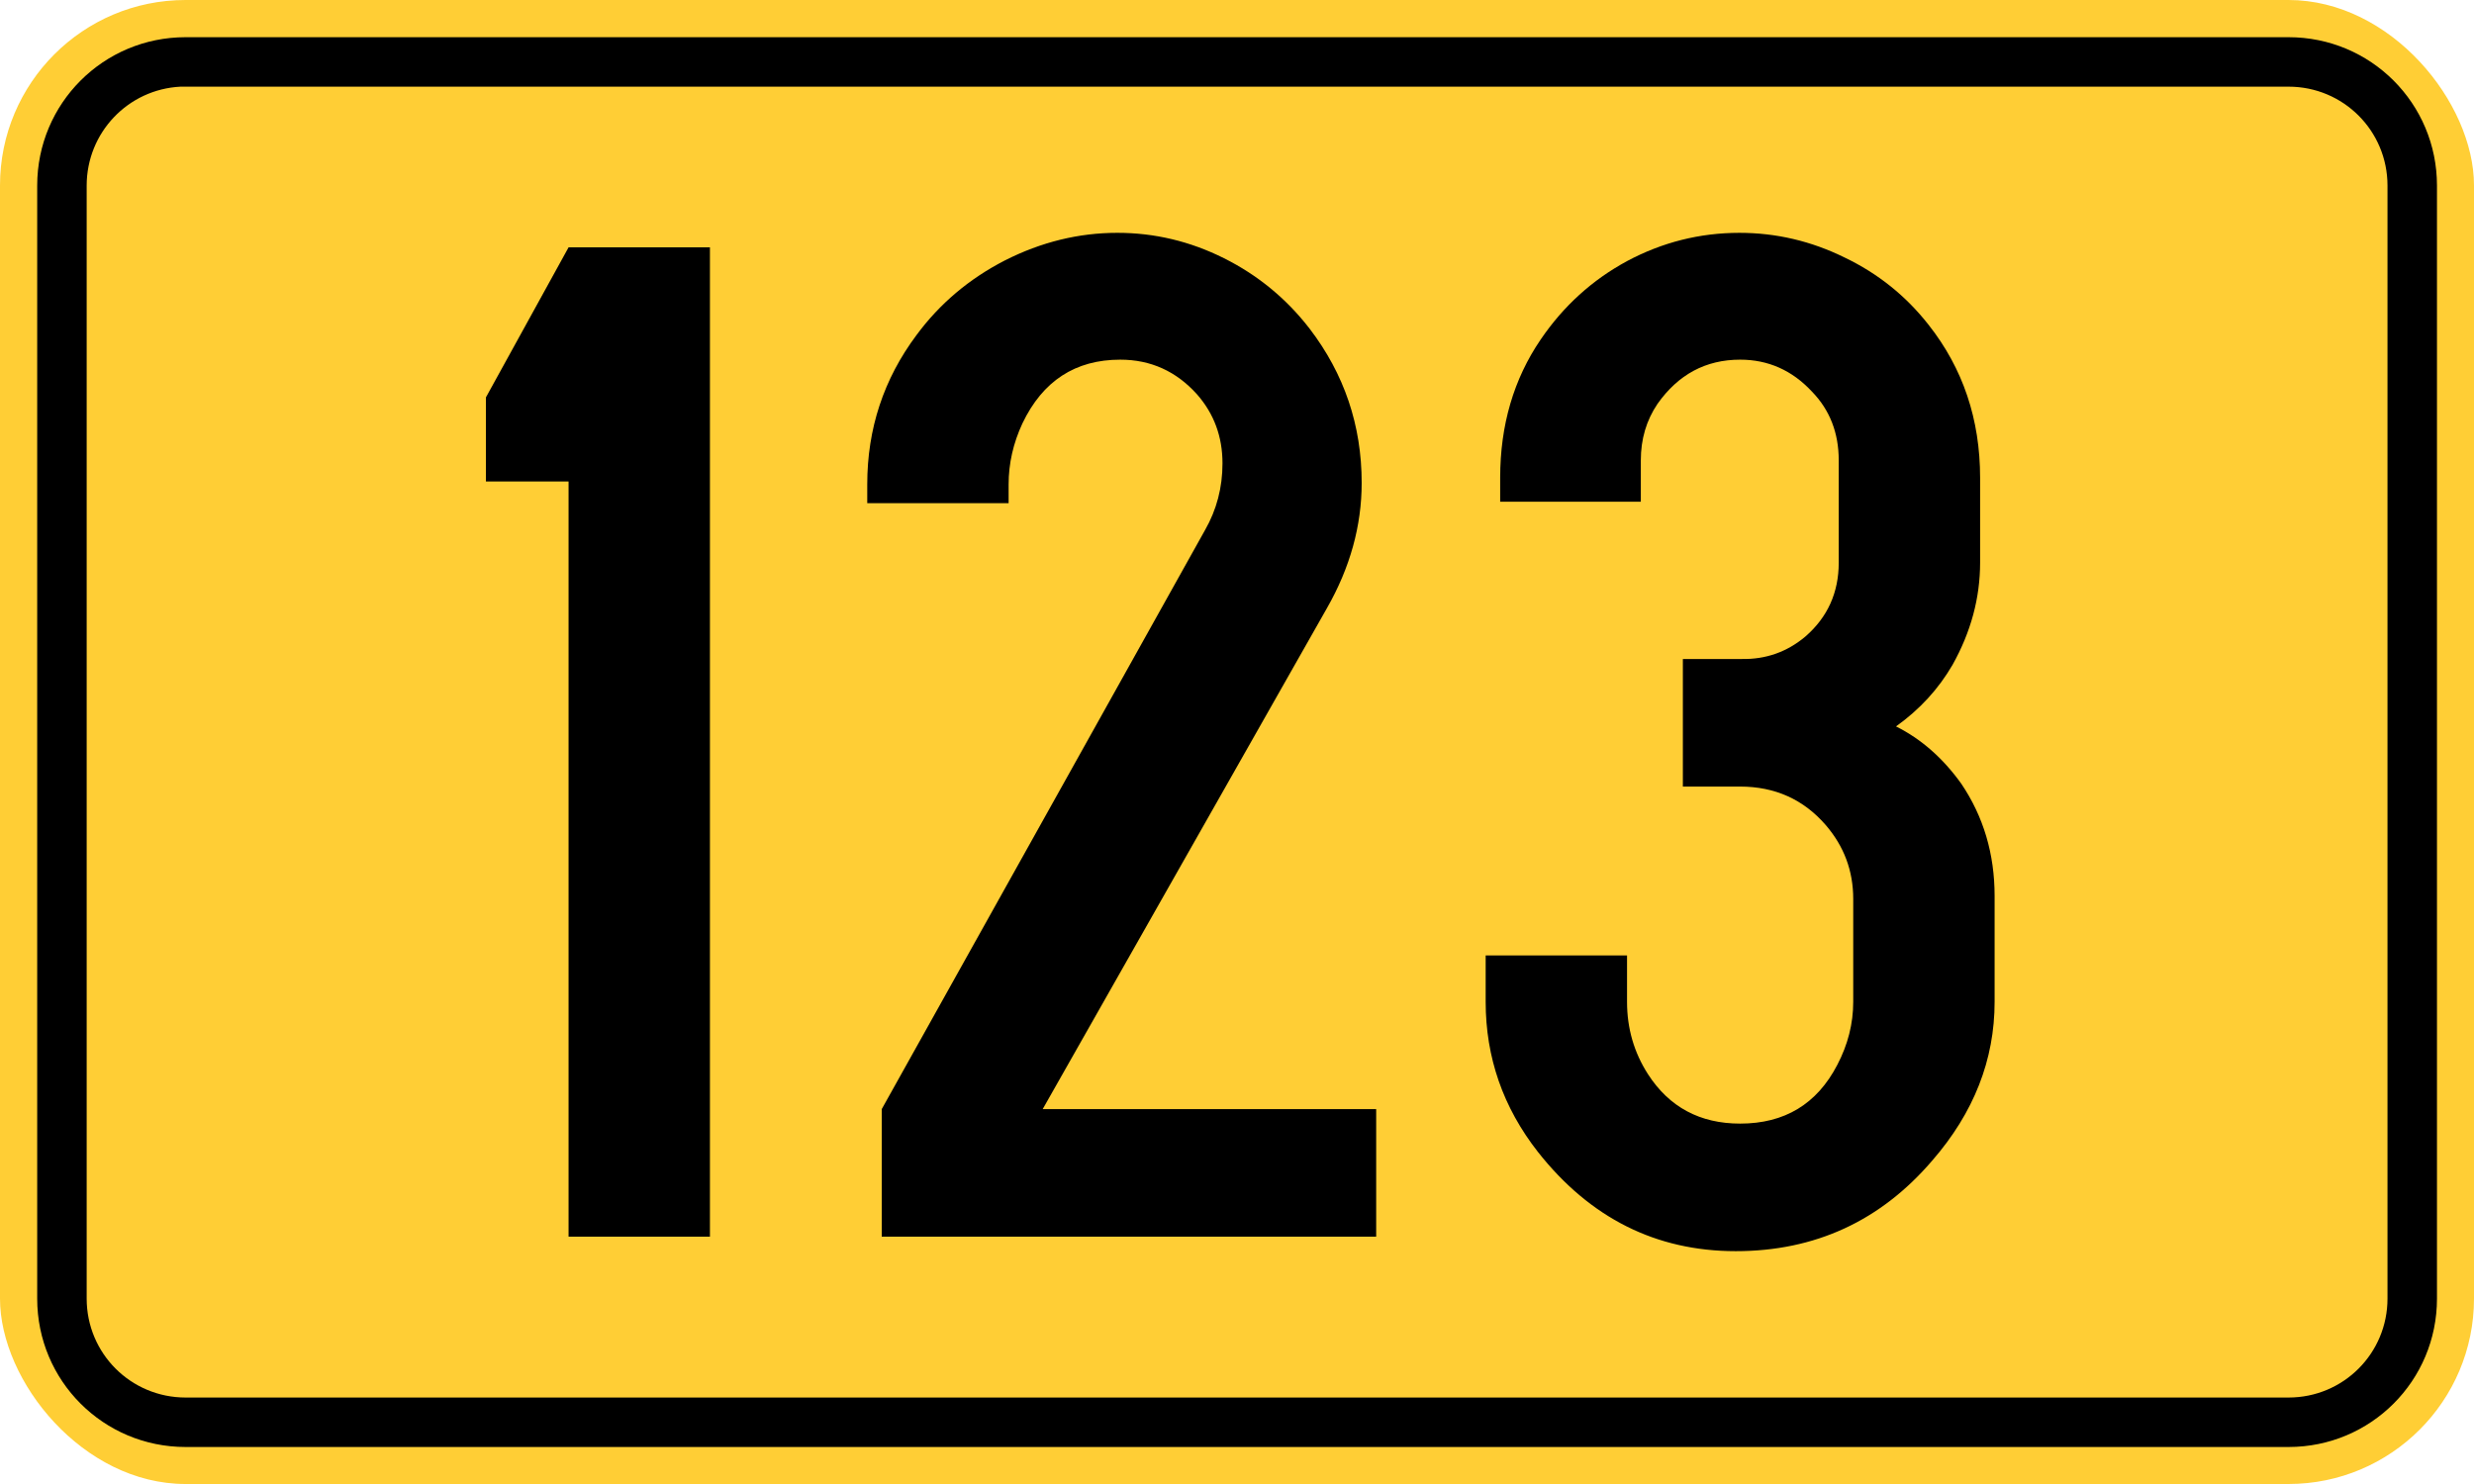 <?xml version="1.0" encoding="UTF-8" standalone="no"?>
<svg
   xmlns:dc="http://purl.org/dc/elements/1.1/"
   xmlns:cc="http://creativecommons.org/ns#"
   xmlns:rdf="http://www.w3.org/1999/02/22-rdf-syntax-ns#"
   xmlns:svg="http://www.w3.org/2000/svg"
   xmlns="http://www.w3.org/2000/svg"
   version="1.1"
   width="500"
   height="300"
   id="svg2">
  <defs
     id="defs13" />
  <g
     transform="translate(-97.143 -172.36)"
     id="g2992">
    <rect
       fill="#ffce35"
       x="97.143"
       y="172.36"
       width="500"
       height="300"
       ry="37.5"
       rx="37.5"
       id="rect2985" />
    <path
       d="m134.66 179.88c-16.62 0-30 13.38-30 30v225c0 16.62 13.38 30 30 30h425c16.62 0 30-13.38 30-30v-225c0-16.62-13.38-30-30-30h-425zm-1.031 10c0.342-0.017 0.685 0 1.031 0h425c11.08 0 20 8.92 20 20v225c0 11.08-8.92 20-20 20h-425c-11.08 0-20-8.92-20-20v-225c0-10.734 8.372-19.466 18.969-20z"
       id="rect2987" />
  </g>
  <g
     id="routenum">
    <path
       d="m143.48 50v200h-28.571v-152.67h-16.703v-16.996l16.703-30.33h28.571z"
       style=""
       id="path12" />
    <path
       d="m210.73 224.21h67.399v25.788h-99.927v-25.788l65.348-117.07q3.517-6.154 3.517-13.48 0-8.059-5.128-13.919-6.3-7.033-15.531-7.033-13.626 0-19.78 12.894-2.784 6.007-2.784 12.308v3.809h-28.571v-3.809q0-16.85 9.963-30.183 7.033-9.524 17.875-15.092 10.989-5.568 22.711-5.568 11.282 0 21.538 5.128t17.289 14.212q10.549 13.773 10.549 31.209 0 13.04-7.033 25.348l-57.436 101.25z"
       style=""
       id="path14" />
    <path
       d="m340.11 133.22h11.868q7.326 0.147 12.894-4.542 6.74-5.861 6.74-14.945v-20.659q0-8.352-5.421-13.919-6.007-6.447-14.505-6.447-10.403 0-16.703 8.938-3.37 4.982-3.37 11.429v8.352h-28.425v-4.835q0-15.971 8.205-27.985 6.886-10.11 17.436-15.824 10.696-5.714 22.711-5.714 11.136 0 21.245 4.982 10.11 4.835 16.996 13.626 10.403 13.187 10.403 30.916v17.143q0 10.696-5.568 20.659-4.249 7.326-11.429 12.454 7.619 3.809 13.187 11.575 6.74 9.963 6.74 22.711v21.392q0 17.582-12.601 32.088-15.678 18.315-39.707 18.315-24.176 0-40-20.073-10.549-13.48-10.549-30.33v-9.377h28.571v9.377q0 8.059 4.249 14.652 6.447 9.963 18.608 9.963 13.48 0 19.634-11.868 3.223-6.154 3.223-12.747v-20.806q0-8.498-5.568-14.945-6.74-7.766-17.289-7.766h-11.575v-25.788z"
       style=""
       id="path16" />
  </g>
</svg>
